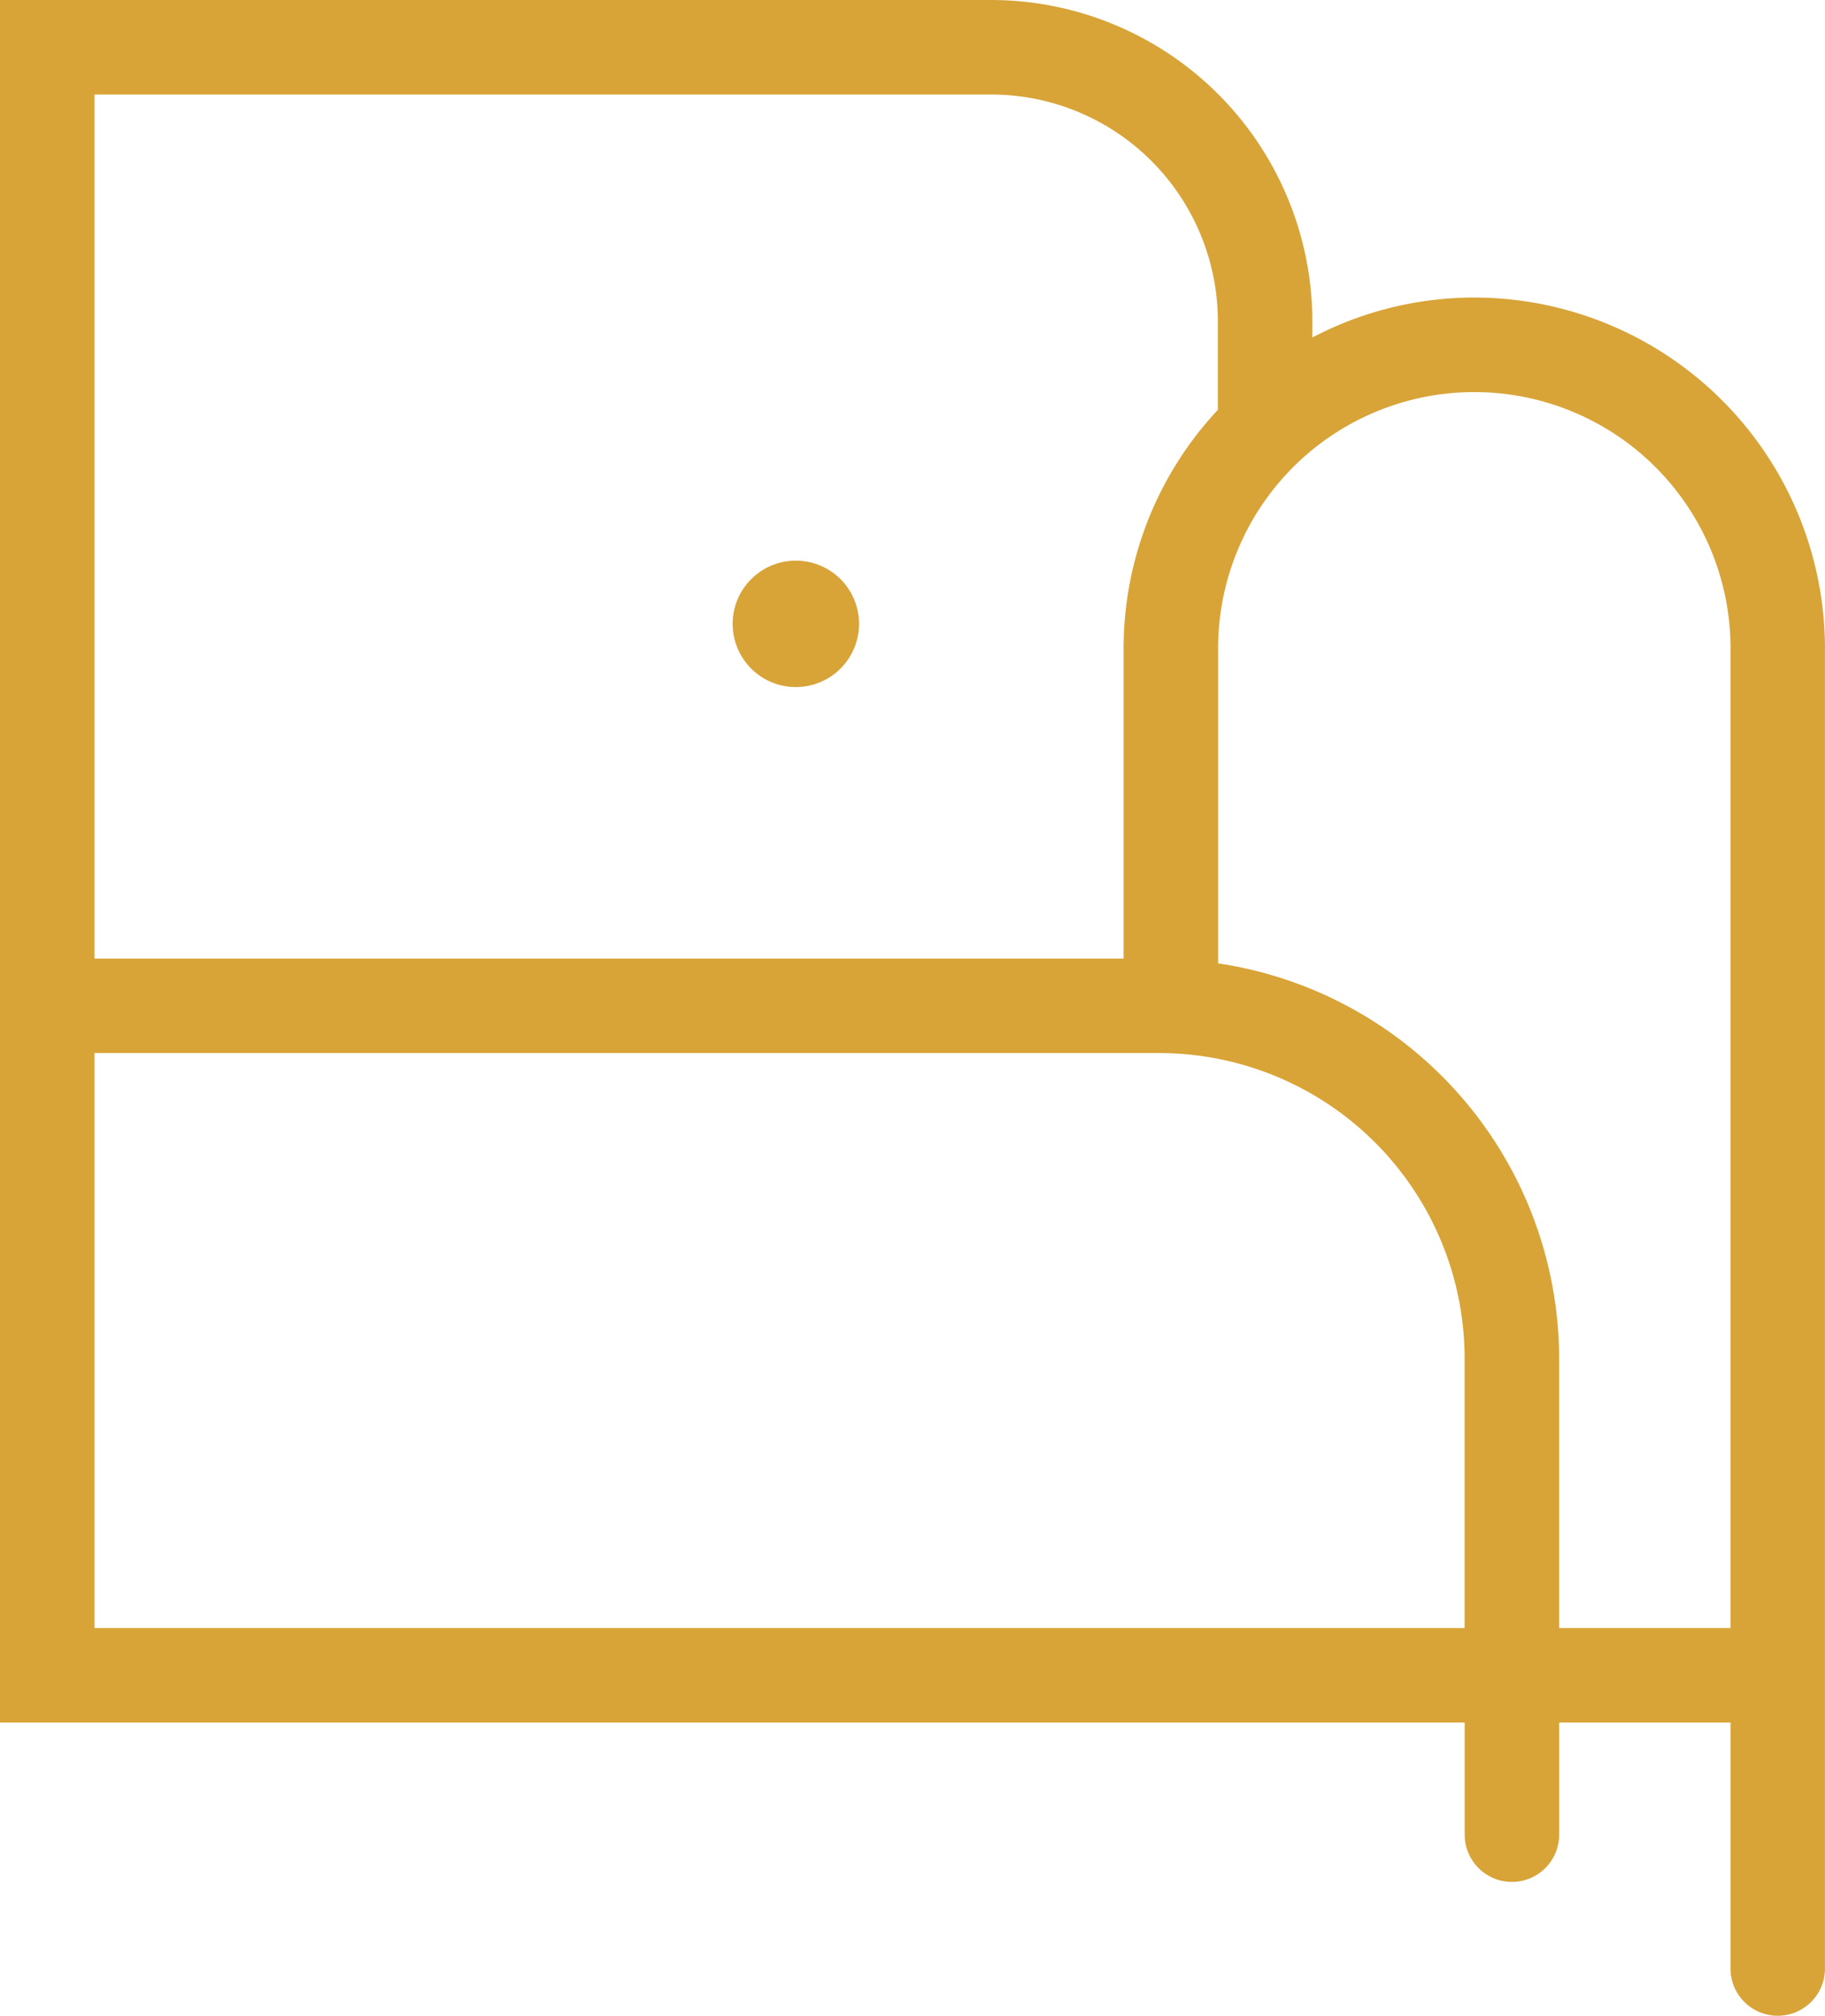 <svg xmlns="http://www.w3.org/2000/svg" xmlns:xlink="http://www.w3.org/1999/xlink" width="63.91" height="70.575" viewBox="0 0 63.91 70.575">
  <defs>
    <clipPath id="clip-path">
      <path id="Path_1037" data-name="Path 1037" d="M0,70.575H63.91V0H0Z" fill="#D8A438"/>
    </clipPath>
  </defs>
  <g id="Group_1731" data-name="Group 1731" clip-path="url(#clip-path)">
    <g id="Group_1729" data-name="Group 1729" transform="translate(0 0)">
      <path id="Path_1035" data-name="Path 1035" d="M51.63,10.417a12.2,12.2,0,0,0-5.673,1.4v-.572A11.256,11.256,0,0,0,34.714,0H0V60.307H51.292v3.926a1.654,1.654,0,0,0,3.309,0V60.307h6V68.92a1.654,1.654,0,1,0,3.308,0V22.7A12.294,12.294,0,0,0,51.63,10.417M60.6,22.7V57h-6V47.557A14.007,14.007,0,0,0,42.657,33.728V22.7a8.972,8.972,0,0,1,17.945,0M3.309,3.309H34.714a7.943,7.943,0,0,1,7.934,7.935V14.35a12.217,12.217,0,0,0-3.3,8.348V33.56H3.309Zm0,33.56H40.6a10.7,10.7,0,0,1,10.69,10.688V57H3.309Z" transform="translate(0 0)" fill="#D8A438"/>
    </g>
    <g id="Group_1730" data-name="Group 1730" transform="translate(25.657 19.629)">
      <path id="Path_1036" data-name="Path 1036" d="M2.213,0A2.213,2.213,0,1,0,4.426,2.213,2.212,2.212,0,0,0,2.213,0" fill="#D8A438"/>
    </g>
  </g>
</svg>
